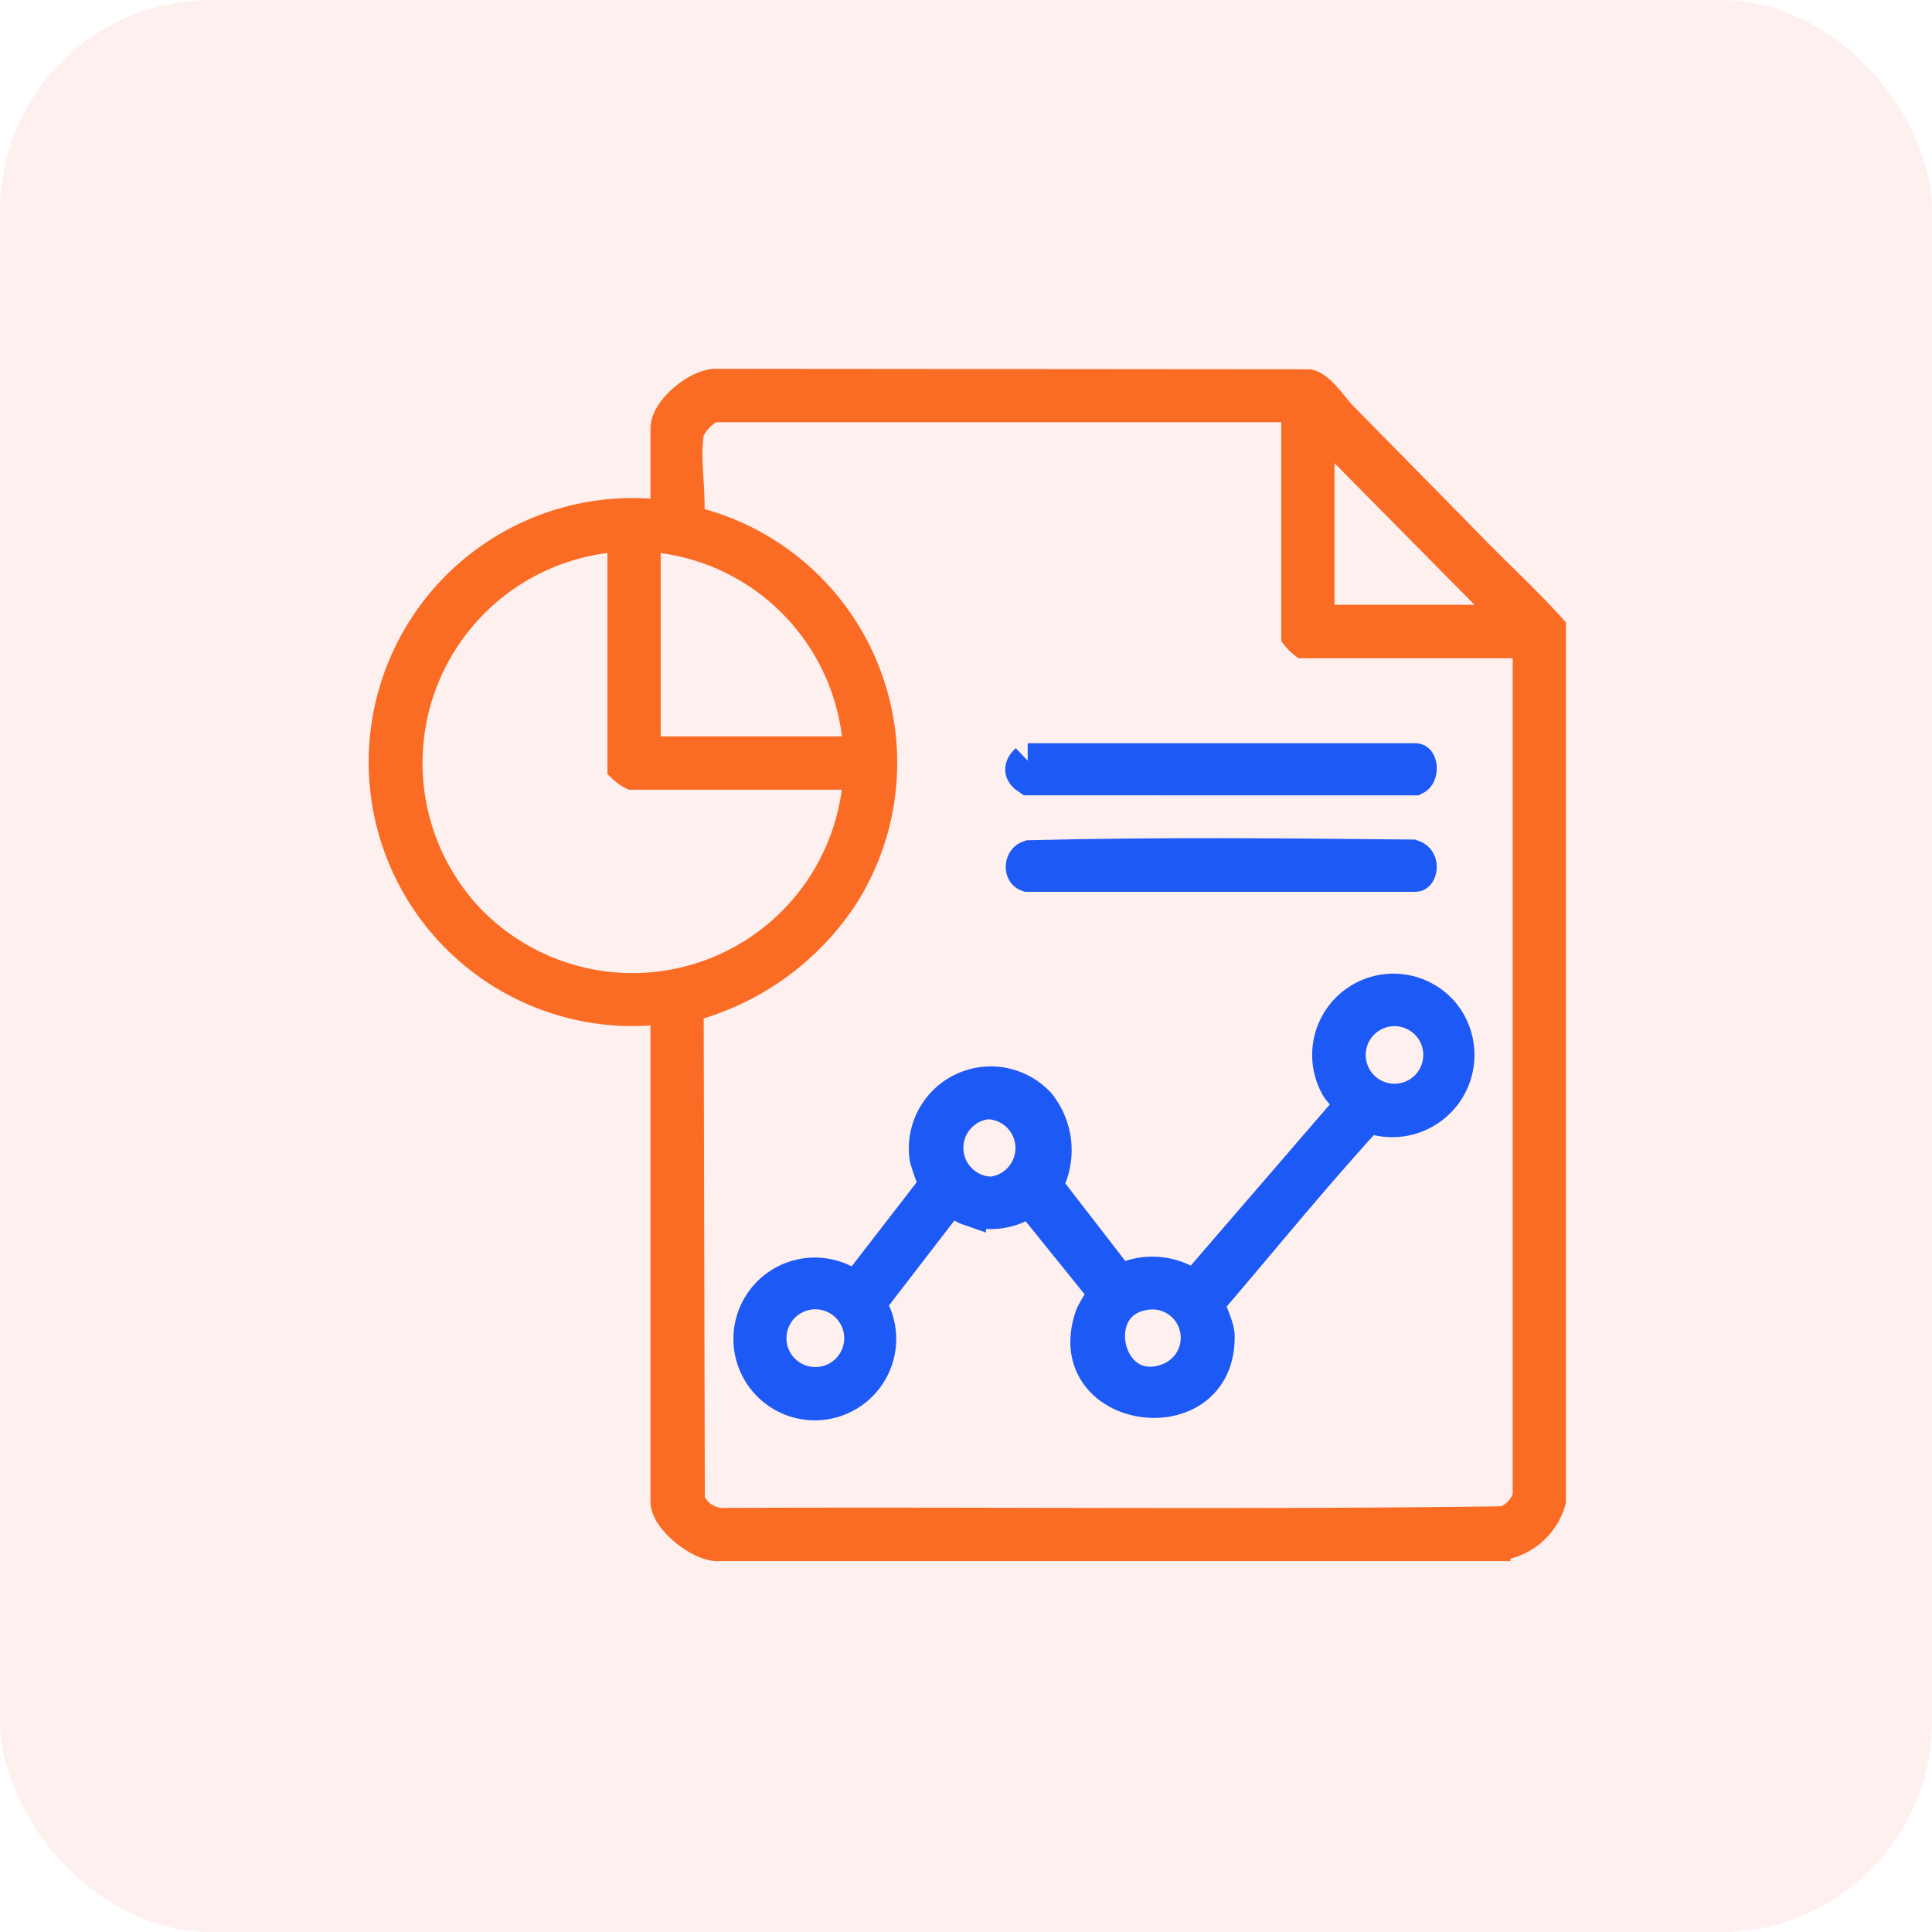 <svg xmlns="http://www.w3.org/2000/svg" width="55" height="55" viewBox="0 0 55 55">
  <g id="Detailed_Analytics_Reporting" data-name="Detailed Analytics Reporting" transform="translate(-6261 -2999)">
    <rect id="Rectangle_30743" data-name="Rectangle 30743" width="55" height="55" rx="6" transform="translate(6261 2999)" fill="#fd3f3f" opacity="0.08"/>
    <g id="Group_92161" data-name="Group 92161" transform="translate(6272 3010)">
      <path id="Path_139901" data-name="Path 139901" d="M30.882,12.307c-1.242-1.271-2.5-2.54-3.746-3.811-.214-.218-.587-.793-.884-.86L9.406,7.622c-.513-.023-1.388.7-1.388,1.2v2.551a7.016,7.016,0,1,0,0,13.887V39.369c0,.472.956,1.237,1.454,1.194l22.028,0a1.694,1.694,0,0,0,1.58-1.23v-24.8c-.7-.773-1.469-1.481-2.2-2.227m-4.39-3.716,5.684,5.749H26.491ZM7.308,11.821a6.5,6.5,0,0,1,6.2,6.265h-6.2ZM2.2,22.706A6.528,6.528,0,0,1,6.791,11.821v6.621a.988.988,0,0,0,.226.161h6.492A6.51,6.51,0,0,1,2.2,22.706M32.563,39.24a1.162,1.162,0,0,1-.723.763c-7.426.1-14.873.012-22.307.047a1.087,1.087,0,0,1-.968-.711L8.532,25.234a7.483,7.483,0,0,0,4.422-3.148A7,7,0,0,0,8.538,11.5c.089-.769-.136-1.871.012-2.6.054-.264.527-.758.793-.758H25.975V14.7a1.083,1.083,0,0,0,.161.161h6.427Z" transform="translate(0 -7.622)" fill="#ff6d24" stroke="#fa6b23" stroke-width="1"/>
      <path id="Path_139902" data-name="Path 139902" d="M81.362,55.417H92.407c.112,0,.168.387-.032.485L81.4,55.9c-.231-.154-.233-.293-.034-.483" transform="translate(-63.106 -44.759)" fill="#1e5bfa" stroke="#1d59f5" stroke-width="1"/>
      <path id="Path_139903" data-name="Path 139903" d="M81.428,68.065c-.184-.058-.165-.408.048-.469,3.621-.091,7.277-.055,10.9-.019.3.1.194.488.094.488Z" transform="translate(-63.171 -54.177)" fill="#1e5bfa" stroke="#1d59f5" stroke-width="1"/>
      <path id="Path_139904" data-name="Path 139904" d="M66.114,85.51A1.814,1.814,0,0,0,63.092,87.5c.126.223.473.451.314.661l-4.4,5.1a1.97,1.97,0,0,0-2.125-.17l-2.129-2.755a2.071,2.071,0,0,0-.2-2.313,1.833,1.833,0,0,0-3.15,1.535,7.369,7.369,0,0,0,.272.76L49.42,93.233l-.1.034a1.817,1.817,0,1,0,.4.433L51.9,90.868c.215-.316.406.006.676.1a1.9,1.9,0,0,0,1.75-.265l2.138,2.649c.027.1-.3.534-.367.741-.9,2.723,3.6,3.326,3.558.523,0-.3-.319-.85-.268-.974,1.521-1.774,3-3.6,4.574-5.316a1.841,1.841,0,0,0,2.15-2.819M48.247,96a1.322,1.322,0,0,1-.232-2.628A1.322,1.322,0,1,1,48.247,96m4.98-5.42a1.321,1.321,0,0,1-.106-2.635,1.321,1.321,0,0,1,.106,2.635m5.1,5.286c-1.863.768-2.567-2.262-.684-2.494a1.305,1.305,0,0,1,.684,2.494m6.466-7.934a1.319,1.319,0,0,1-.175-2.633,1.319,1.319,0,0,1,.175,2.633" transform="translate(-36.007 -67.583)" fill="#1d59f5" stroke="#1d59f5" stroke-width="1"/>
    </g>
  </g>
</svg>
